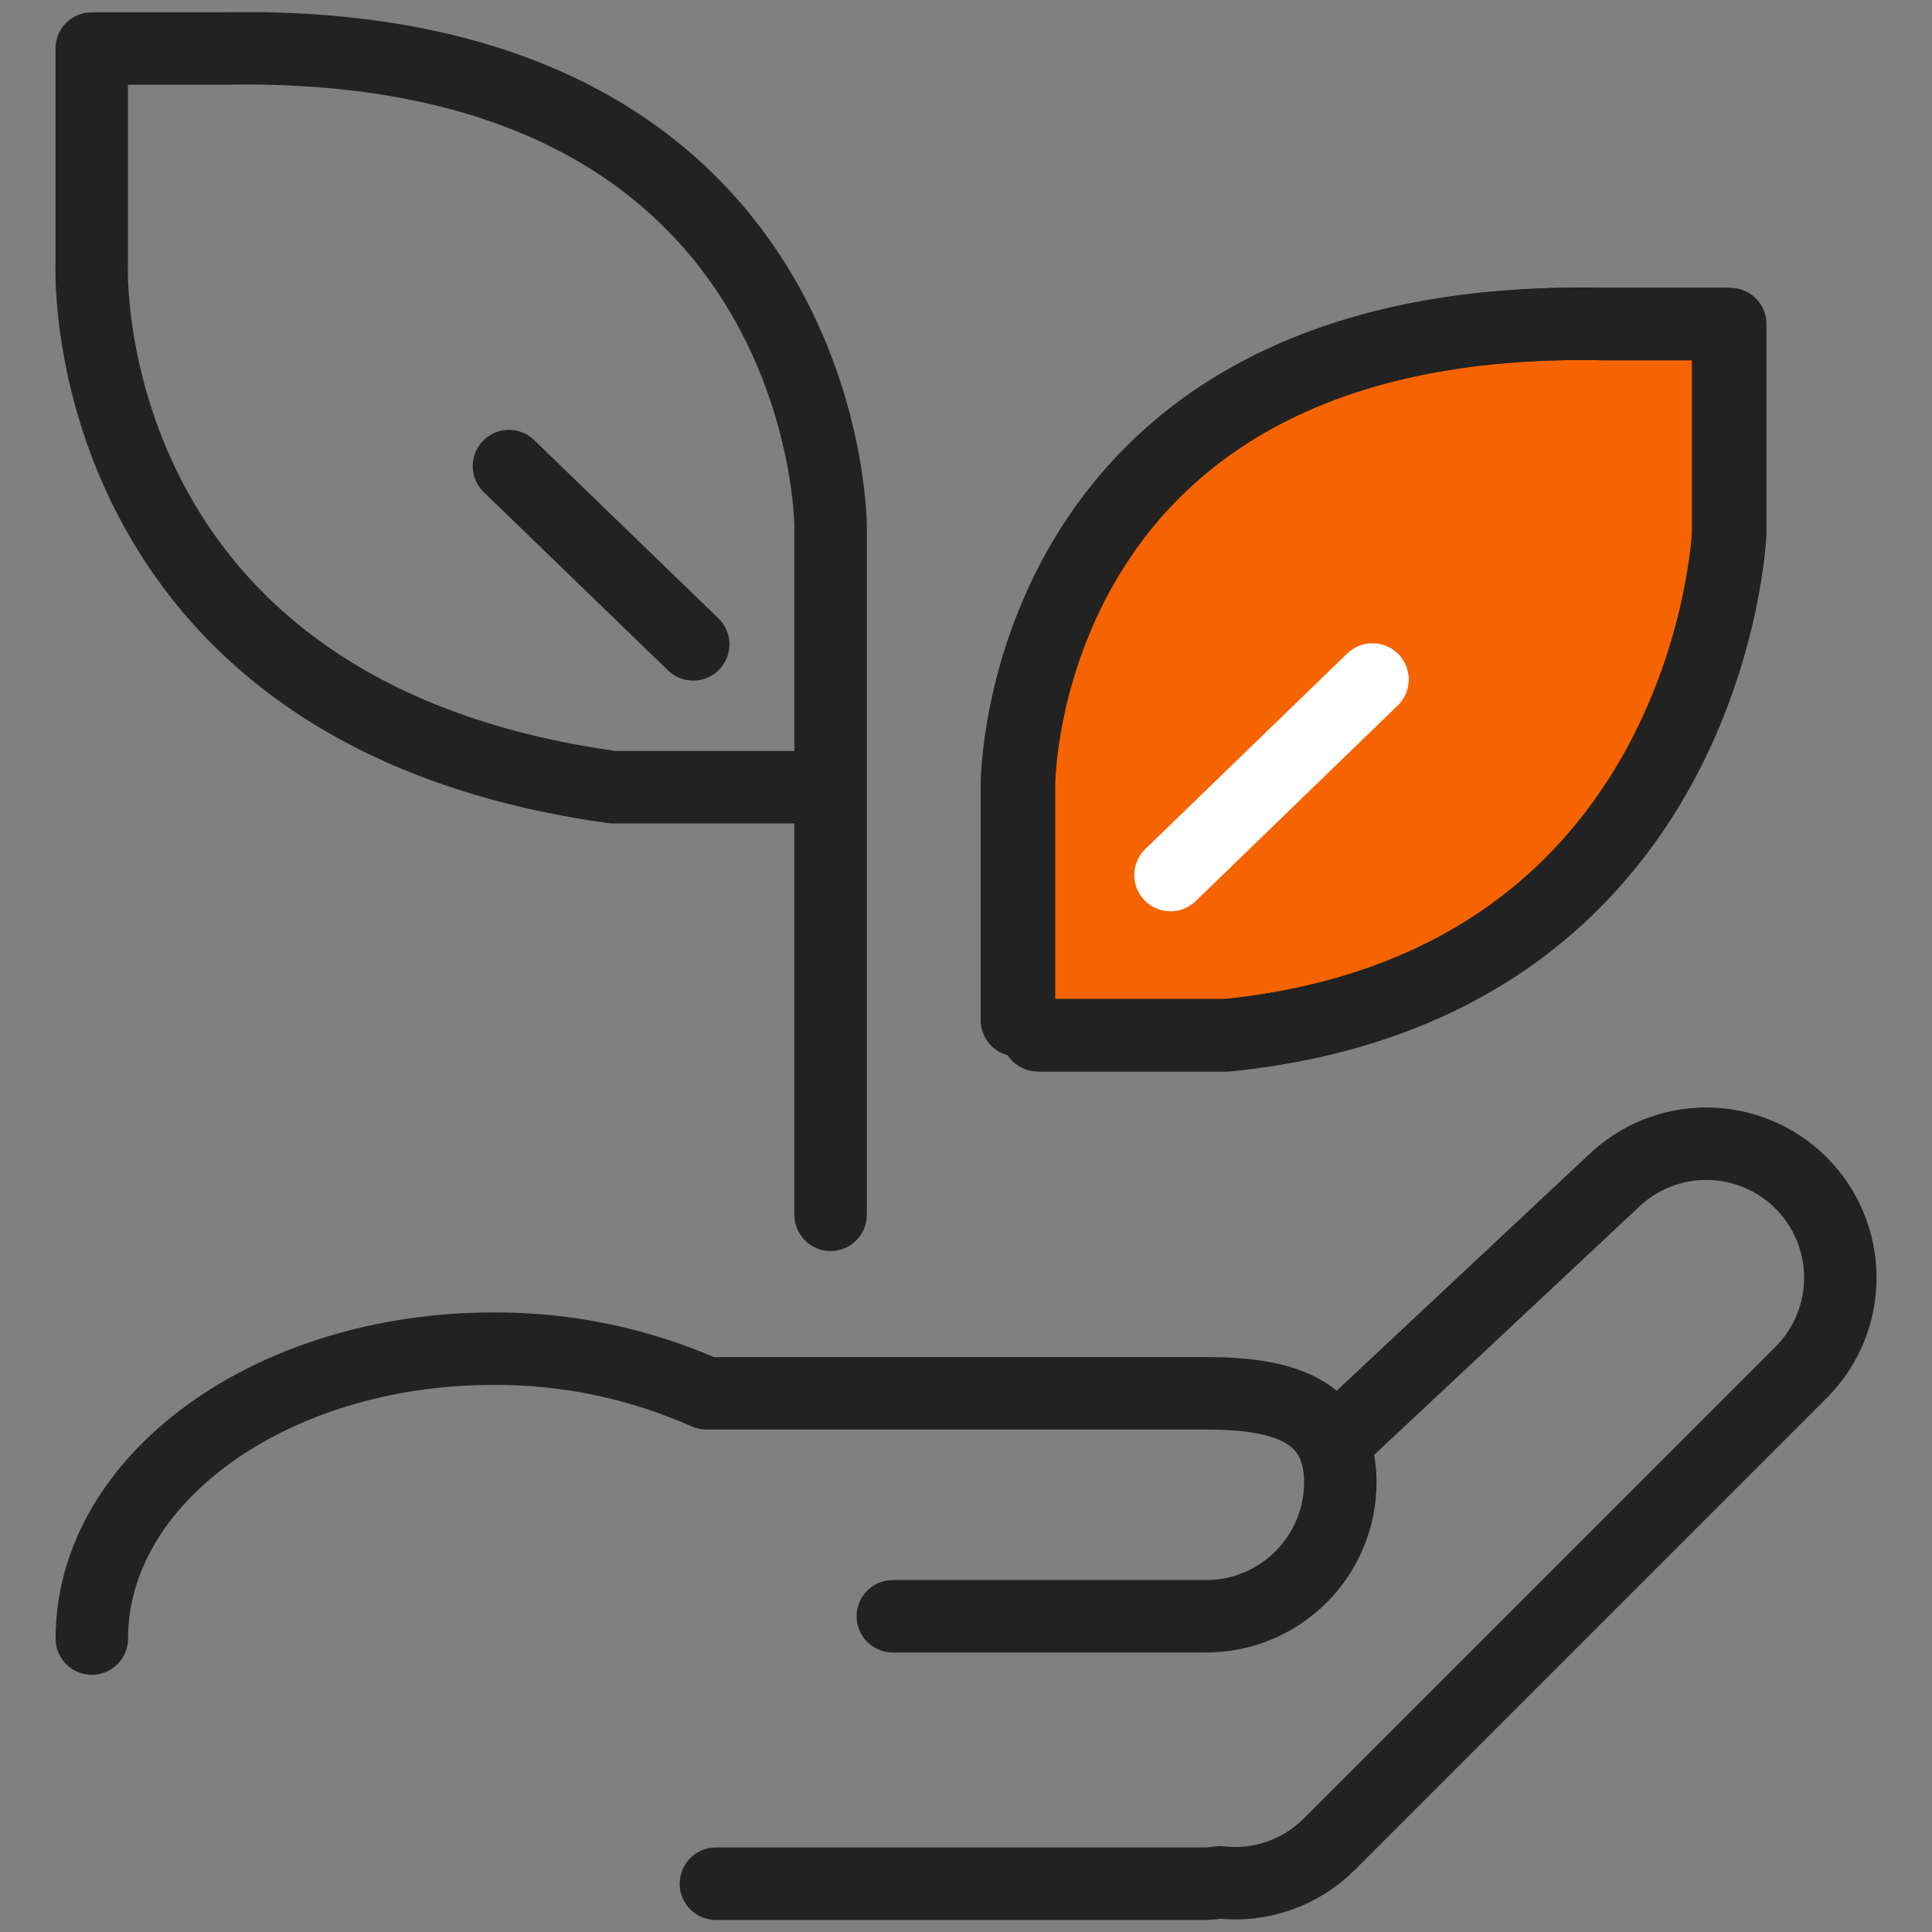 <?xml version="1.0" encoding="UTF-8"?>
<svg id="_구성_요소_363_1" xmlns="http://www.w3.org/2000/svg" version="1.1" viewBox="0 0 40 40">
  <rect x="0" y="0" width="40" height="40" fill="#808080" stroke="none"/>
  <!-- Generator: Adobe Illustrator 29.0.1, SVG Export Plug-In . SVG Version: 2.1.0 Build 192)  -->
  <defs>
    <style>
      .st0 {
        stroke-linejoin: round;
      }

      .st0, .st1, .st2 {
        fill: none;
        stroke-linecap: round;
        stroke-width: 1.5px;
      }

      .st0, .st2 {
        stroke: #222;
      }

      .st3 {
        fill: #f56400;
      }

      .st1 {
        stroke: #fff;
      }
    </style>
  </defs>
  <path class="st0" d="M18.485,33.463h6.496c.734-.002,1.437-.295,1.956-.814.519-.519.811-1.222.813-1.956,0-1.524-1.246-1.846-2.769-1.846h-10.357c-1.389-.618-2.893-.933-4.413-.924-4.589,0-8.31,2.688-8.31,6.002"/>
  <path class="st0" d="M14.822,39h10.157c.093-.004.185-.013.277-.028.41.047.826.002,1.216-.133.39-.135.746-.356,1.039-.646l9.806-9.806c.508-.523.79-1.224.785-1.953-.005-.729-.297-1.426-.812-1.942-.515-.515-1.213-.807-1.942-.813-.729-.005-1.43.277-1.953.785l-5.655,5.296"/>
  <path class="st0" d="M16.747,16.299h-4.05C1.525,14.758,1.899,5.504,1.899,5.504V1.005h2.699c12.603-.266,12.599,9.896,12.599,9.896v14.25"/>
  <path class="st2" d="M14.352,13.341l-3.815-3.691"/>
  <path class="st3" d="M21.531,21.433h3.899c10.013-1.021,10.393-10.394,10.393-10.394v-4.33h-2.598c-12.127-.254-12.127,9.528-12.127,9.528v4.885"/>
  <path class="st0" d="M21.531,21.433h3.899c10.013-1.021,10.393-10.394,10.393-10.394v-4.33h-2.598c-12.127-.254-12.127,9.528-12.127,9.528v4.885"/>
  <path class="st1" d="M24.234,18.117l4.182-4.049"/>
  <path class="st0" d="M21.487,21.434h3.899c10.013-1.021,10.393-10.394,10.393-10.394v-4.331h-2.598c-12.127-.254-12.127,9.528-12.127,9.528v4.885"/>
</svg>